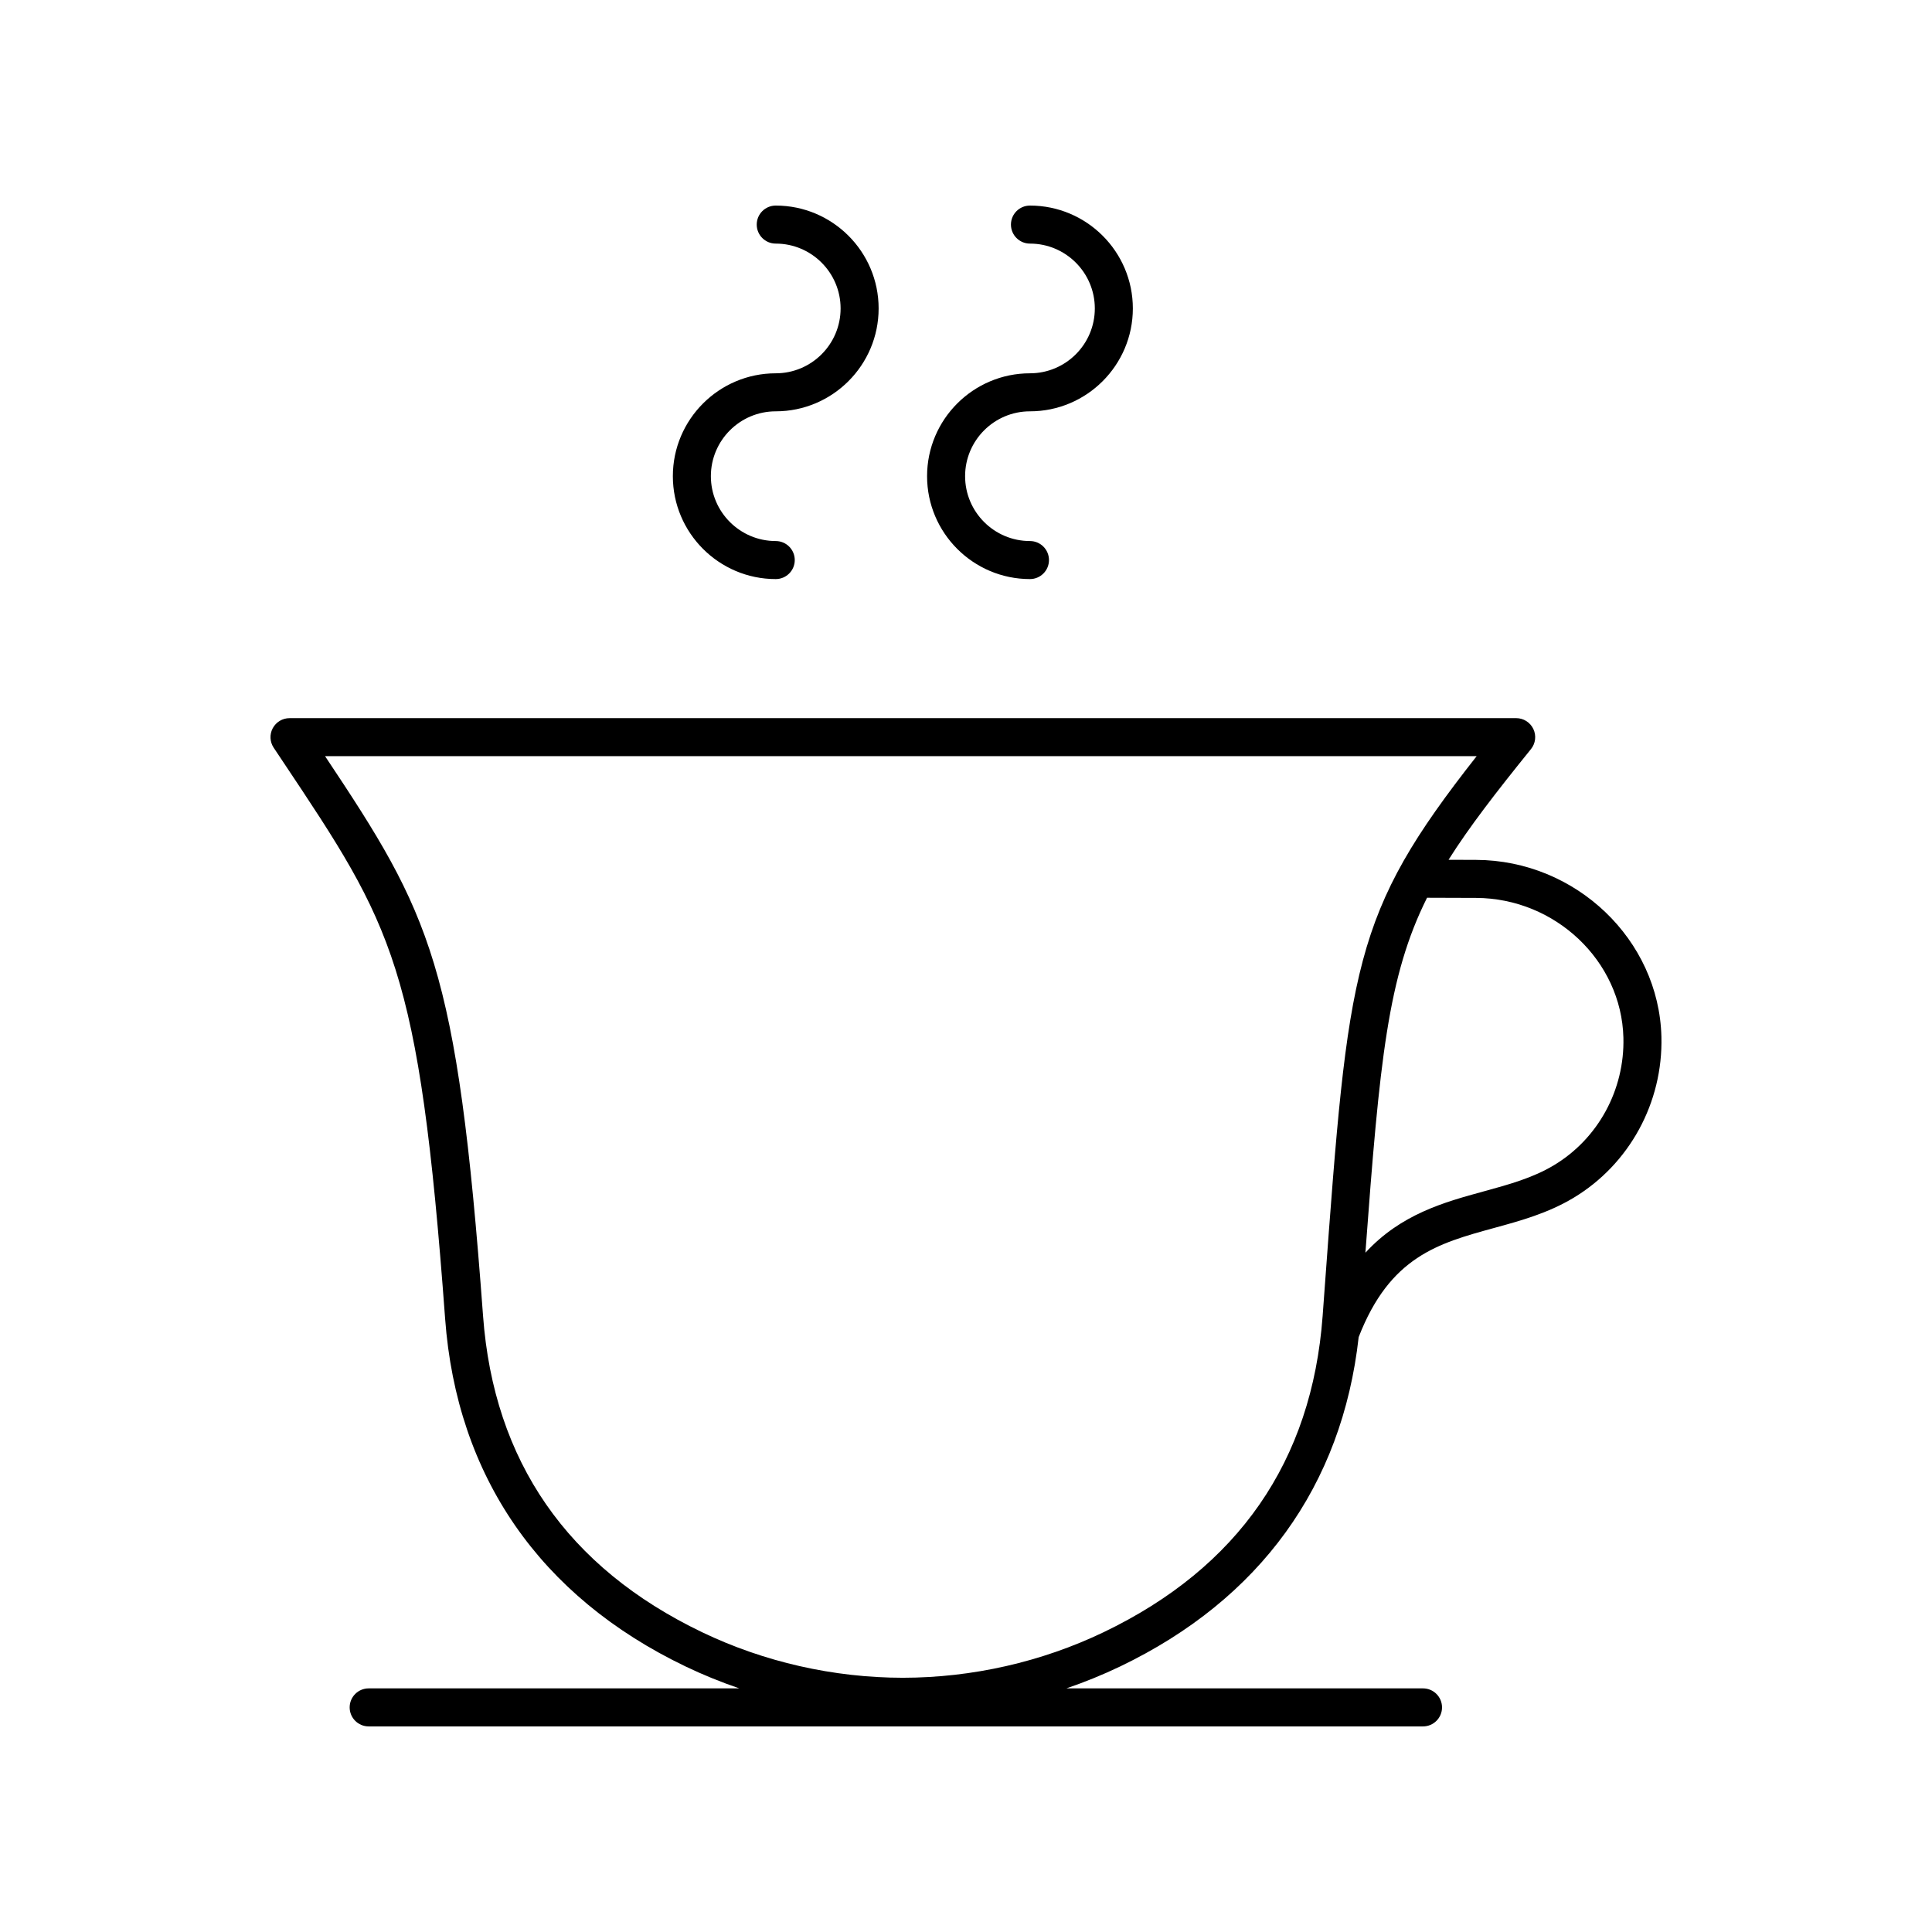 <?xml version="1.0" encoding="UTF-8"?>
<!-- Uploaded to: ICON Repo, www.iconrepo.com, Generator: ICON Repo Mixer Tools -->
<svg fill="#000000" width="800px" height="800px" version="1.1" viewBox="144 144 512 512" xmlns="http://www.w3.org/2000/svg">
 <g>
  <path d="m216.28 336.98c-0.875 1.637-0.781 3.625 0.25 5.172l2.422 3.633c29.18 43.699 36.109 54.082 43.012 147.7 3.078 41.754 25.109 73.617 63.715 92.145 4.621 2.215 9.383 4.144 14.246 5.809h-98.223c-2.781 0-5.039 2.254-5.039 5.039 0 2.781 2.254 5.039 5.039 5.039h279.41c2.781 0 5.039-2.254 5.039-5.039 0-2.781-2.254-5.039-5.039-5.039h-94.508c4.863-1.664 9.625-3.594 14.242-5.809 37.09-17.797 58.828-47.926 63.215-87.281 8.285-21.344 21.059-24.855 35.84-28.91 7.023-1.922 14.289-3.914 21.078-7.988 14.828-8.895 23.758-25.262 23.312-42.715-0.656-25.727-22.668-46.746-49.07-46.855l-7.344-0.027c5.422-8.609 12.48-17.754 21.844-29.332 1.223-1.512 1.465-3.586 0.629-5.34-0.836-1.75-2.606-2.867-4.547-2.867l-325.07 0.004c-1.859 0-3.566 1.023-4.445 2.66zm318.9 44.977c21.008 0.086 38.52 16.699 39.039 37.035 0.352 13.828-6.707 26.785-18.43 33.816-5.606 3.363-11.898 5.086-18.559 6.914-10.5 2.875-21.961 6.016-31.383 16.258 3.793-51.207 5.961-73.297 16.336-94.066zm0.148-37.562c-33.008 41.977-33.992 55.43-40.285 141.1l-0.531 7.246c-2.84 38.492-22.363 66.688-58.031 83.805-16.441 7.887-34.84 12.062-53.219 12.078-18.379-0.012-36.781-4.188-53.219-12.078-35.668-17.121-55.191-45.312-58.027-83.805-6.871-93.227-13.852-106.3-41.871-148.35z"/>
  <path d="m349.58 242.93c-15.035 0-27.266 12.23-27.266 27.266 0 15.031 12.23 27.266 27.266 27.266 2.781 0 5.039-2.254 5.039-5.039 0-2.781-2.254-5.039-5.039-5.039-9.477 0-17.191-7.711-17.191-17.188 0-9.477 7.711-17.188 17.191-17.188 15.031 0 27.266-12.23 27.266-27.266 0-15.031-12.23-27.262-27.266-27.262-2.781 0-5.039 2.254-5.039 5.039 0 2.781 2.254 5.039 5.039 5.039 9.477 0 17.188 7.711 17.188 17.188 0 9.477-7.707 17.184-17.188 17.184z"/>
  <path d="m416.95 242.93c-15.031 0-27.266 12.23-27.266 27.266 0 15.031 12.23 27.266 27.266 27.266 2.781 0 5.039-2.254 5.039-5.039 0-2.781-2.254-5.039-5.039-5.039-9.477 0-17.188-7.711-17.188-17.188 0-9.477 7.711-17.188 17.188-17.188 15.031 0 27.266-12.23 27.266-27.266 0-15.031-12.23-27.262-27.266-27.262-2.781 0-5.039 2.254-5.039 5.039 0 2.781 2.254 5.039 5.039 5.039 9.477 0 17.188 7.711 17.188 17.188 0 9.477-7.707 17.184-17.188 17.184z"/>
 </g>
</svg>